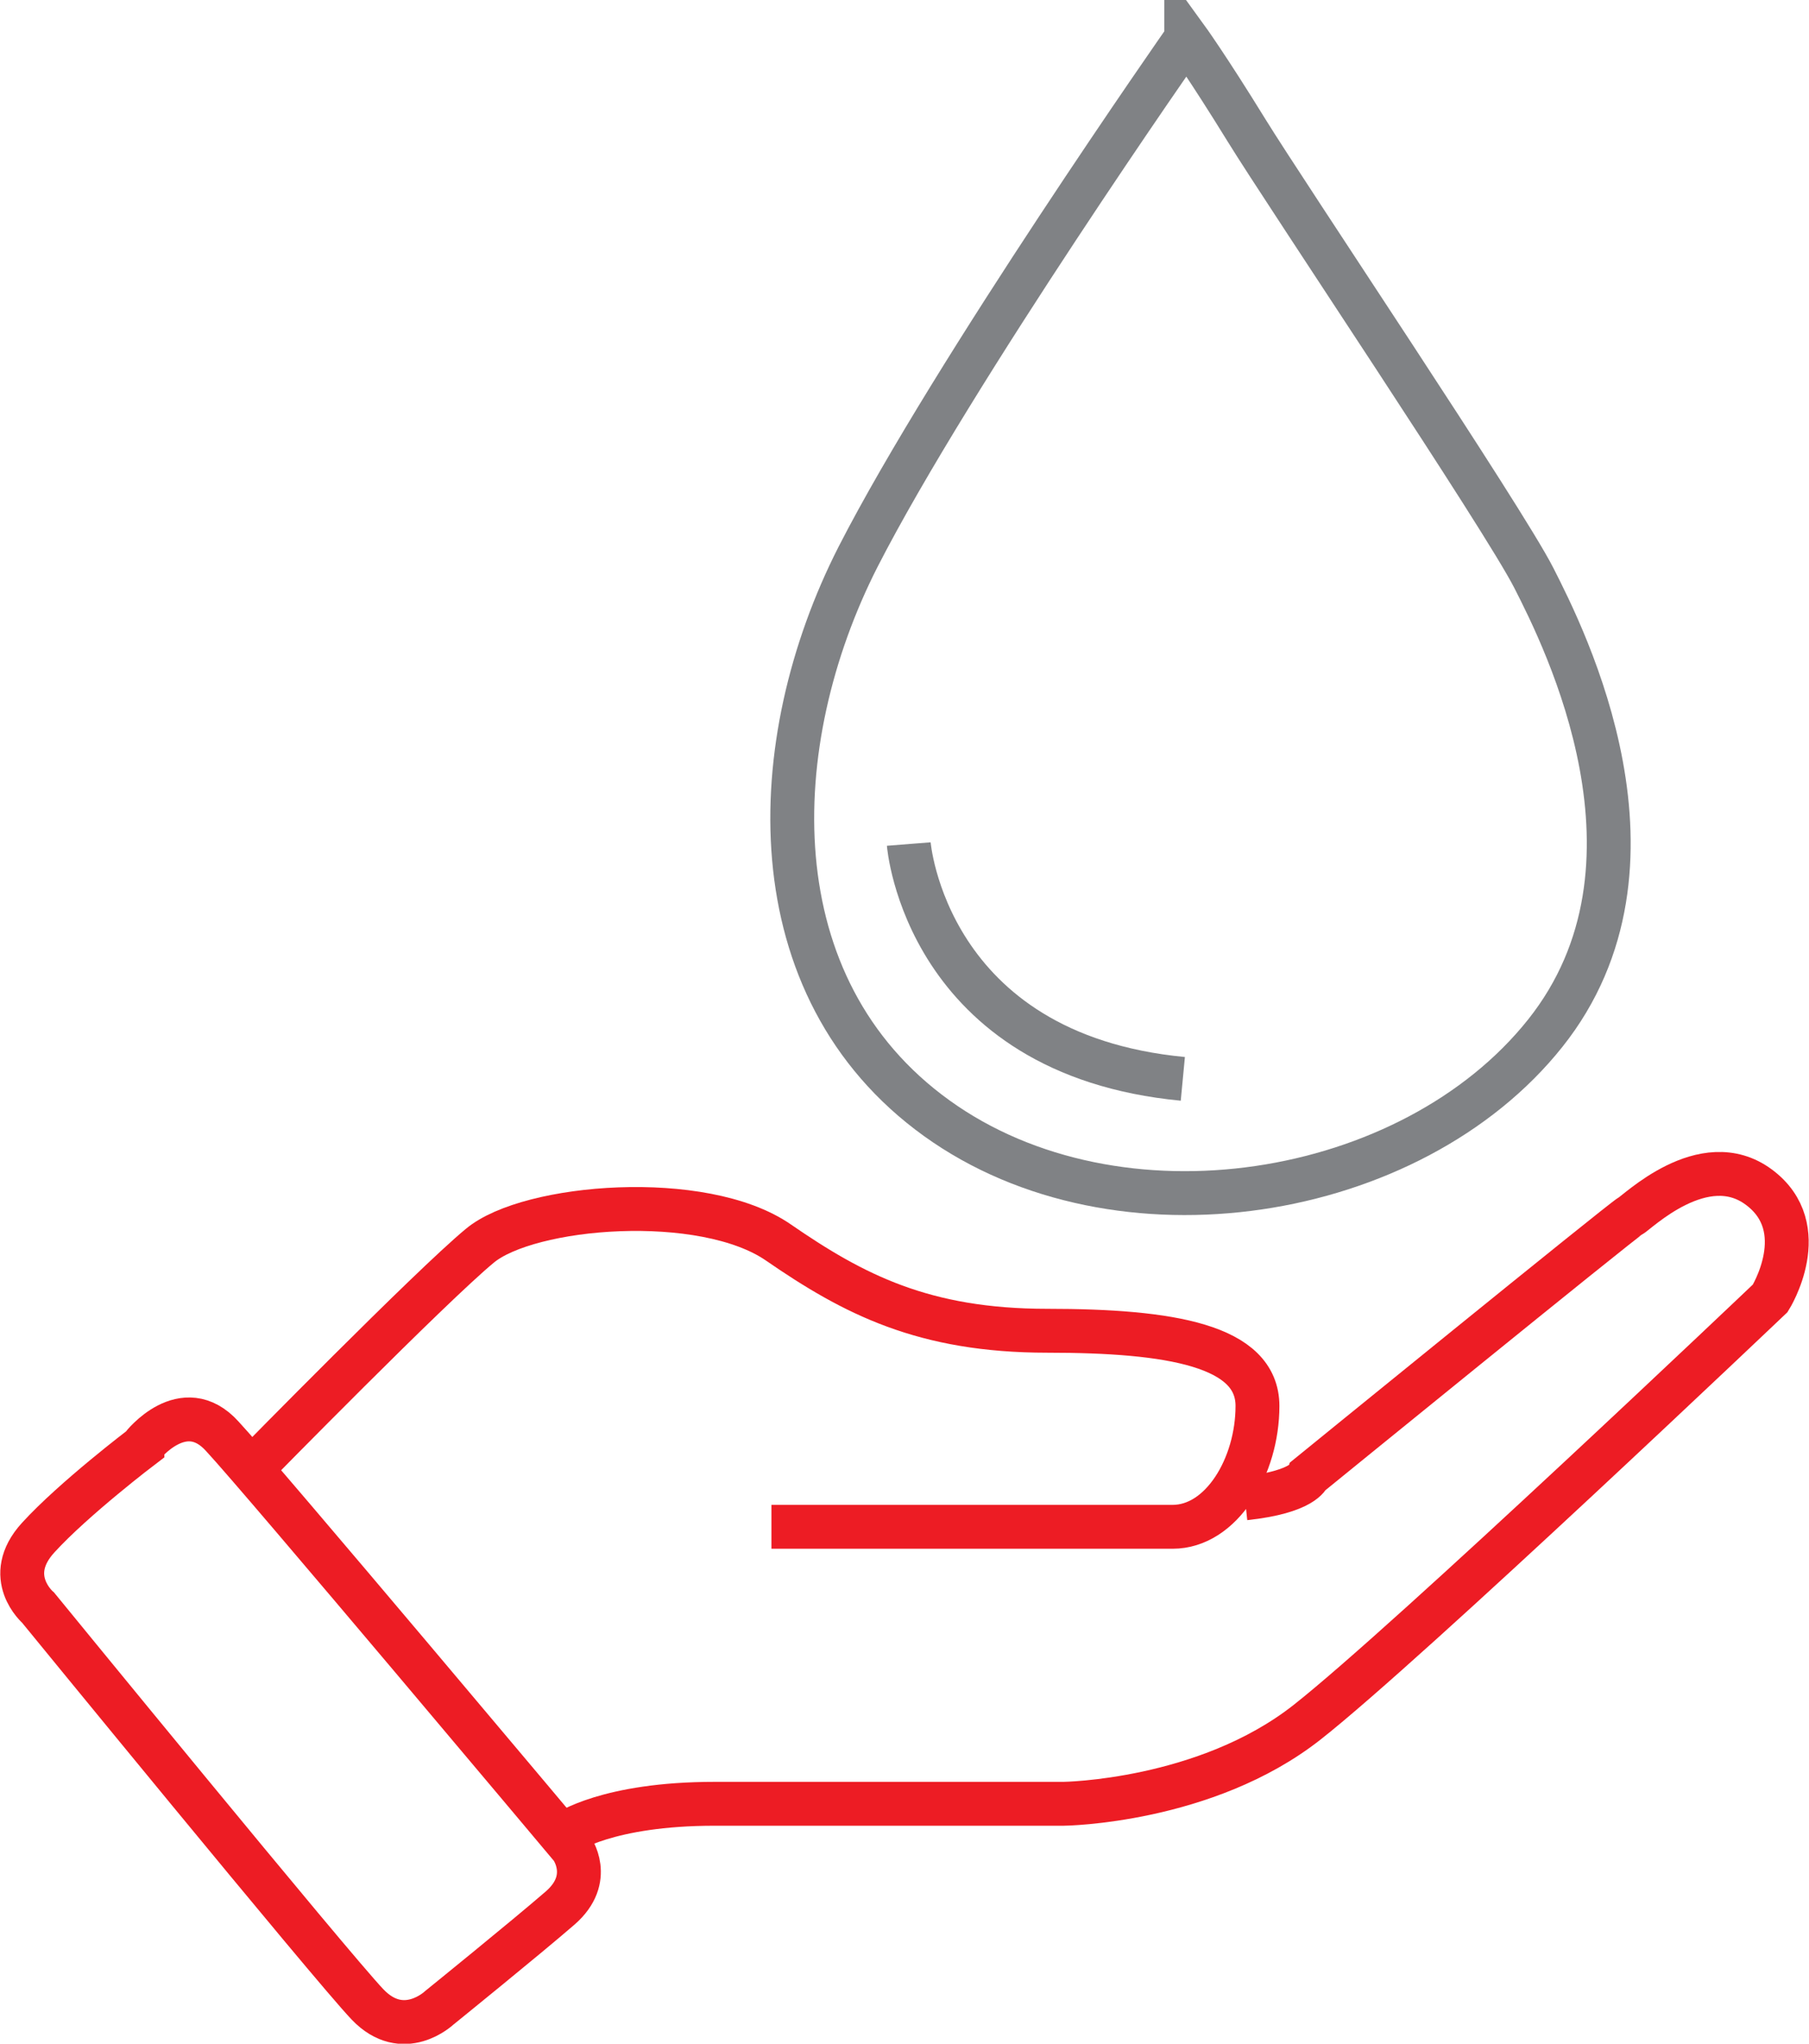 <?xml version="1.0" encoding="UTF-8"?>
<svg id="Layer_1" data-name="Layer 1" xmlns="http://www.w3.org/2000/svg" viewBox="0 0 31.75 35.86">
  <defs>
    <style>
      .cls-1 {
        stroke: #808285;
      }

      .cls-1, .cls-2 {
        fill: none;
        stroke-width: .77px;
      }

      .cls-2 {
        stroke: #ed1c24;
      }
    </style>
  </defs>
  <path class="cls-2" d="m4.47,25.72s3.09-3.15,3.95-3.86c.86-.72,3.92-.97,5.24-.06s2.55,1.55,4.72,1.55,3.69.26,3.69,1.32-.63,2.12-1.49,2.12h-7.04"/>
  <path class="cls-2" d="m9.94,32.16s.72-.51,2.6-.51h6.13s2.49-.03,4.27-1.43c1.78-1.4,8.13-7.44,8.13-7.44,0,0,.77-1.23-.2-1.95-.97-.72-2.15.46-2.26.51-.12.06-5.64,4.55-5.64,4.55,0,0-.09.29-1.12.4"/>
  <path class="cls-2" d="m2.5,25.37s.72-.92,1.4-.17c.69.74,6.13,7.22,6.13,7.22,0,0,.4.54-.2,1.06-.6.52-2.12,1.75-2.12,1.75,0,0-.63.6-1.26-.06-.63-.66-5.78-6.96-5.78-6.96,0,0-.63-.54,0-1.23.63-.69,1.83-1.6,1.83-1.6Z"/>
  <path class="cls-1" d="m20.82.67s-4.09,5.84-5.76,9.1c-1.66,3.26-1.8,7.56,1.38,9.85,3.18,2.29,8.33,1.46,10.68-1.49,2.35-2.95.34-6.93-.2-7.99-.54-1.06-4.35-6.73-5.04-7.85-.69-1.12-1.06-1.63-1.06-1.63Z"/>
  <path class="cls-1" d="m15.95,14.81s.29,3.69,4.81,4.12"/>
</svg>